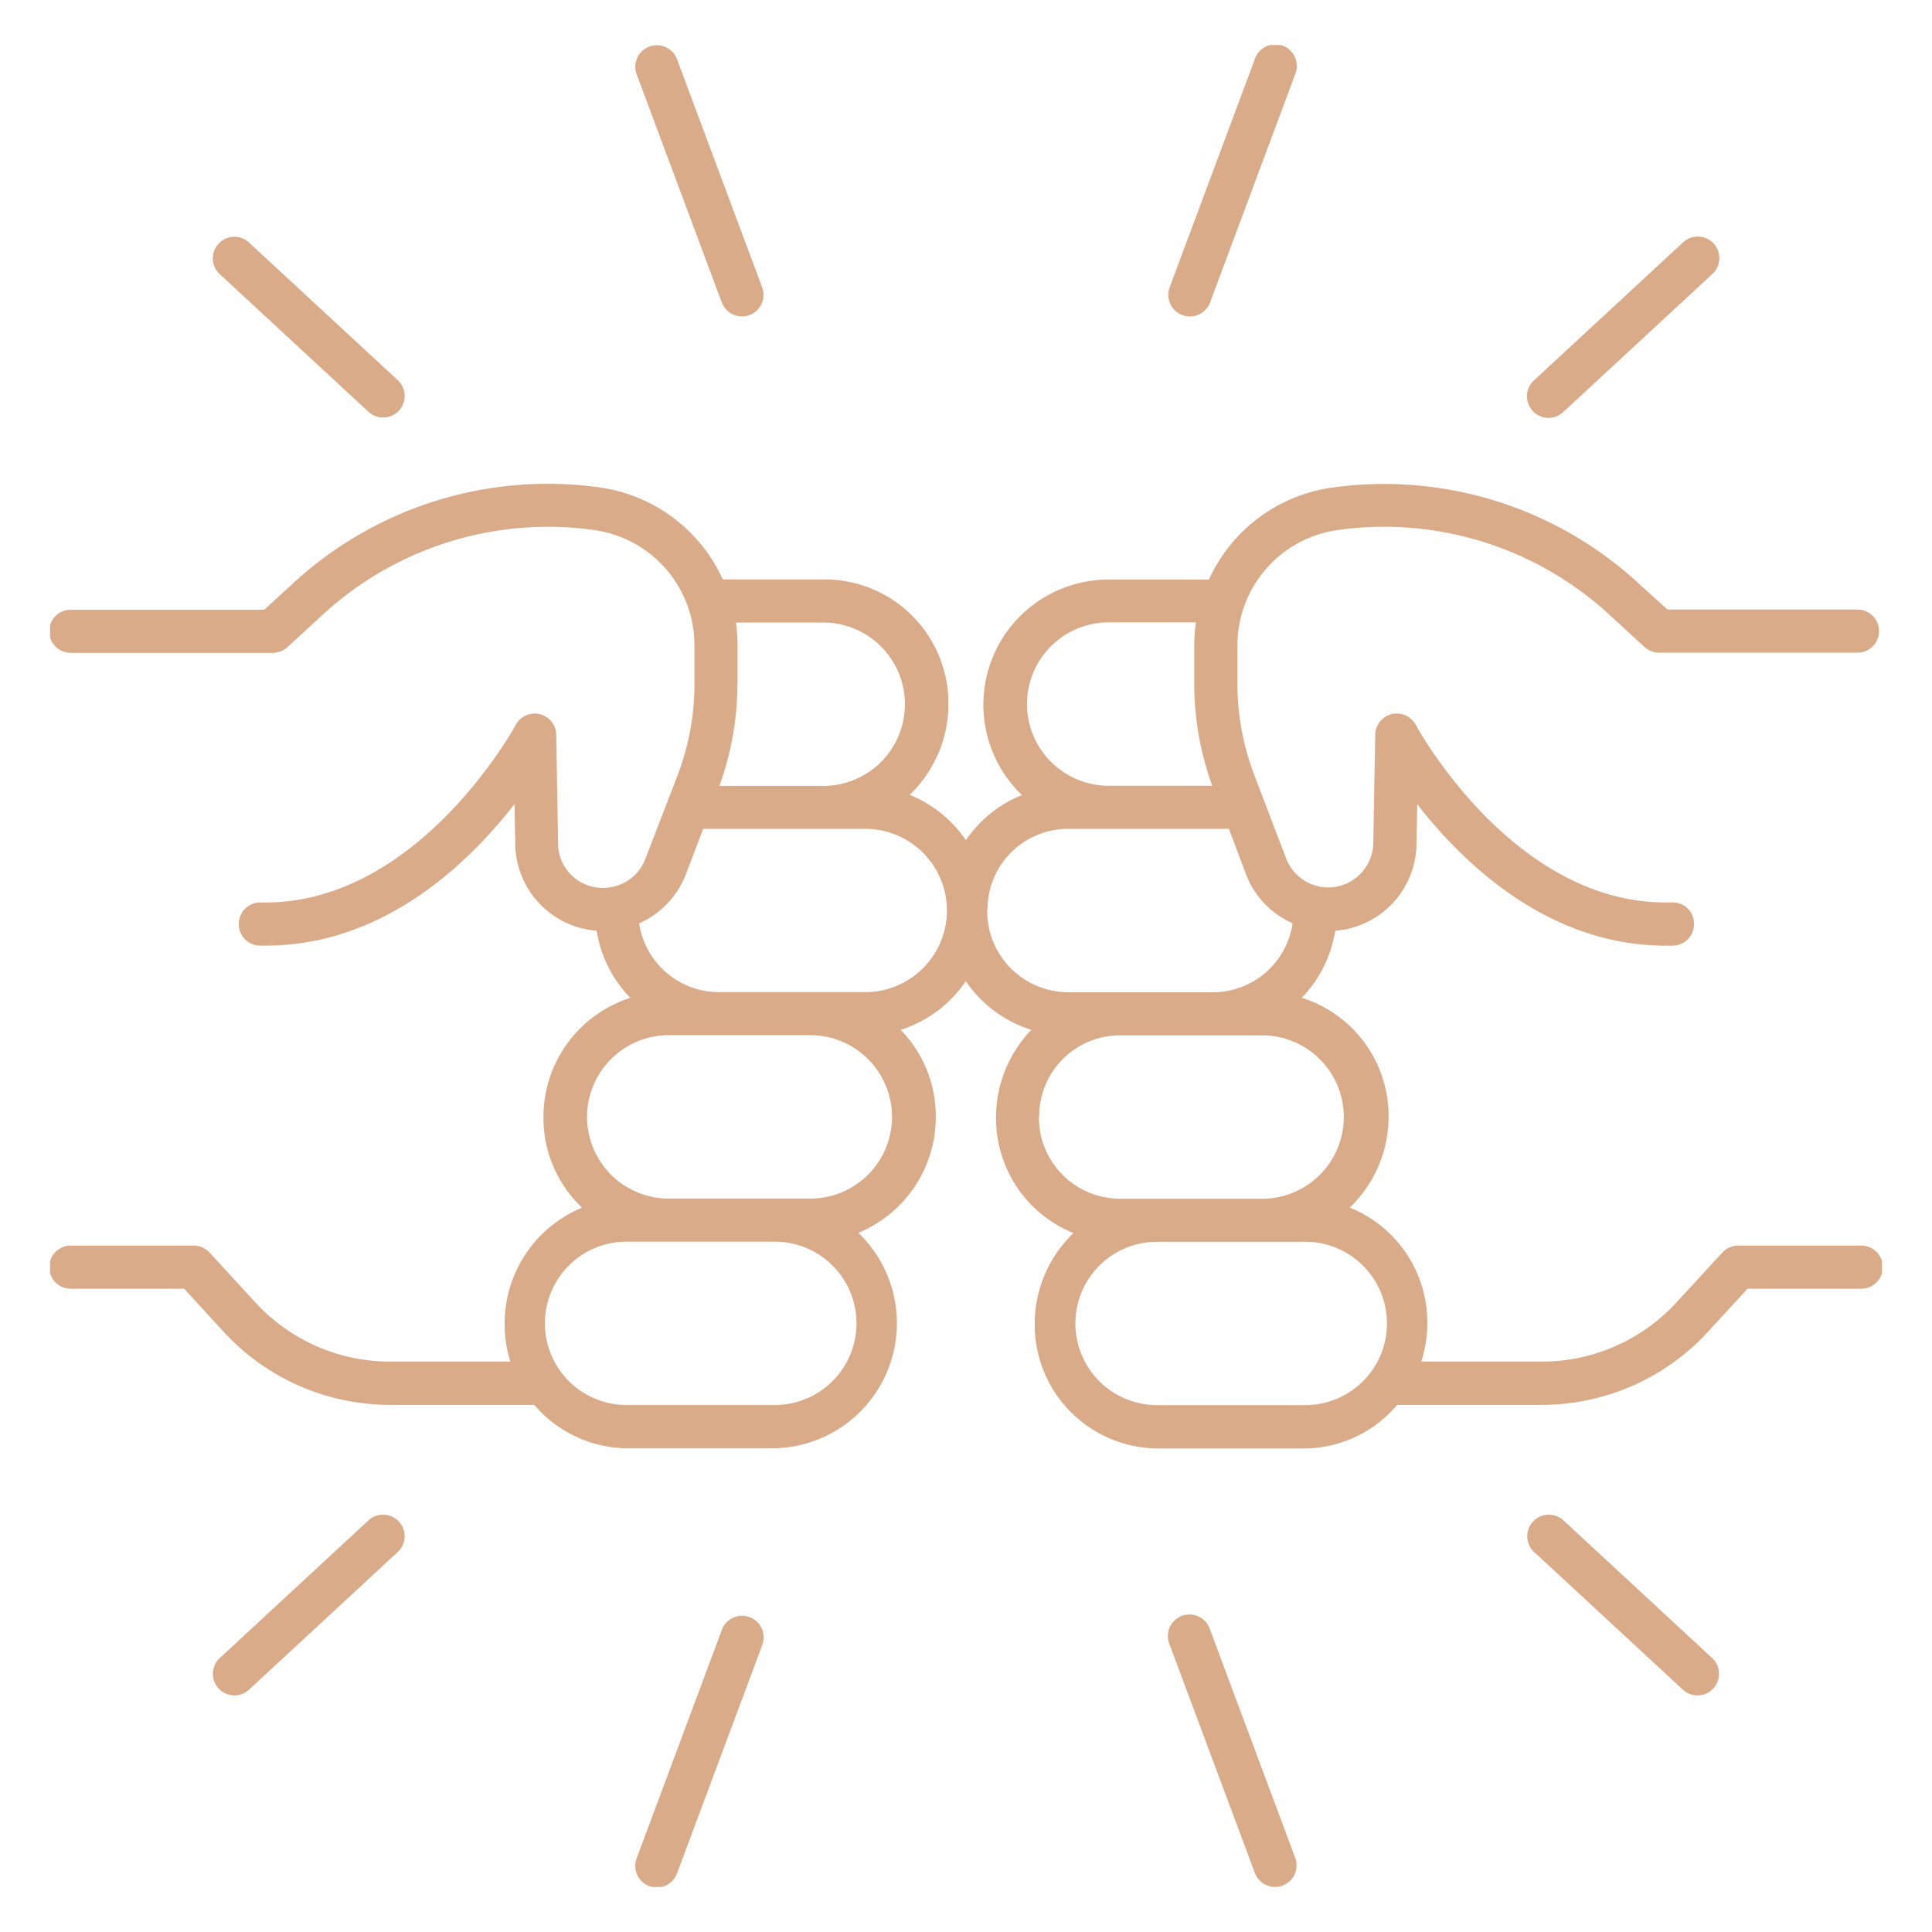 <svg xmlns="http://www.w3.org/2000/svg" xmlns:xlink="http://www.w3.org/1999/xlink" width="56" height="56" viewBox="0 0 56 56">
  <defs>
    <clipPath id="clip-path">
      <rect id="Rectangle_138" data-name="Rectangle 138" width="53.097" height="53.39" fill="#daab89"/>
    </clipPath>
    <clipPath id="clip-ic_spory">
      <rect width="56" height="56"/>
    </clipPath>
  </defs>
  <g id="ic_spory" clip-path="url(#clip-ic_spory)">
    <g id="Group_73" data-name="Group 73" transform="translate(1.451 1.305)">
      <g id="Group_72" data-name="Group 72" clip-path="url(#clip-path)">
        <path id="Path_149" data-name="Path 149" d="M52.5,129.946H48.934a.624.624,0,0,0-.46.2L47.136,131.6h0a5.3,5.3,0,0,1-3.89,1.709h-3.5a3.755,3.755,0,0,0,.175-1.138,3.592,3.592,0,0,0-2.248-3.327,3.657,3.657,0,0,0,1.125-2.657,3.593,3.593,0,0,0-2.518-3.424,3.576,3.576,0,0,0,.97-1.942,2.552,2.552,0,0,0,2.356-2.483l.022-1.186c1.333,1.715,3.8,4.1,7.2,4.1h.216a.624.624,0,0,0,.606-.645A.613.613,0,0,0,47,120h-.173c-4.448,0-7.212-5.091-7.239-5.144h0a.625.625,0,0,0-1.177.282l-.058,3.179a1.306,1.306,0,0,1-2.515.432l-.932-2.441h0a7.4,7.4,0,0,1-.489-2.647v-1.128a3.375,3.375,0,0,1,2.9-3.327,9.641,9.641,0,0,1,7.885,2.458l1.014.931h0a.623.623,0,0,0,.423.165h5.75a.625.625,0,1,0,0-1.25H46.881l-.835-.757a10.88,10.88,0,0,0-8.9-2.776,4.627,4.627,0,0,0-3.556,2.664H30.638a3.627,3.627,0,0,0-2.467,6.246,3.585,3.585,0,0,0-1.625,1.308,3.612,3.612,0,0,0-1.629-1.314,3.658,3.658,0,0,0,1.123-2.657,3.59,3.59,0,0,0-3.586-3.587H19.5a4.628,4.628,0,0,0-3.556-2.665,10.883,10.883,0,0,0-8.9,2.777l-.835.766H.6a.625.625,0,0,0,0,1.25H6.456a.625.625,0,0,0,.423-.165l1.014-.931a9.641,9.641,0,0,1,7.885-2.463,3.374,3.374,0,0,1,2.9,3.332v1.129a7.394,7.394,0,0,1-.489,2.647l-.939,2.436a1.306,1.306,0,0,1-1.234.827,1.29,1.29,0,0,1-1.29-1.262l-.054-3.175a.625.625,0,0,0-1.177-.282c-.029.053-2.868,5.26-7.412,5.142h0a.626.626,0,0,0-.037,1.25h.216c3.4,0,5.863-2.381,7.2-4.1l.022,1.186a2.554,2.554,0,0,0,2.36,2.484,3.58,3.58,0,0,0,.975,1.945,3.625,3.625,0,0,0-2.518,3.482,3.576,3.576,0,0,0,1.12,2.6,3.628,3.628,0,0,0-2.244,3.384,3.586,3.586,0,0,0,.165,1.078H9.847a5.3,5.3,0,0,1-3.89-1.709l-1.335-1.454a.625.625,0,0,0-.461-.2H.6a.625.625,0,0,0,0,1.25H3.886l1.151,1.254h0a6.549,6.549,0,0,0,4.809,2.113h4.19a3.579,3.579,0,0,0,2.725,1.259h4.2a3.627,3.627,0,0,0,2.467-6.246,3.627,3.627,0,0,0,2.245-3.384,3.575,3.575,0,0,0-1.019-2.5,3.579,3.579,0,0,0,1.889-1.411,3.609,3.609,0,0,0,1.9,1.412,3.664,3.664,0,0,0-1.024,2.558,3.593,3.593,0,0,0,2.244,3.332,3.655,3.655,0,0,0-1.123,2.657,3.59,3.59,0,0,0,3.587,3.587h4.2a3.556,3.556,0,0,0,2.721-1.264h4.194a6.55,6.55,0,0,0,4.809-2.113l1.152-1.254H52.5a.625.625,0,0,0,0-1.25Zm-32.573-16.28v-1.128a4.543,4.543,0,0,0-.047-.651h2.579a2.368,2.368,0,0,1,0,4.735H19.4A8.642,8.642,0,0,0,19.923,113.666Zm1.032,20.9h-4.2a2.367,2.367,0,1,1,0-4.733h4.2a2.367,2.367,0,1,1,0,4.733Zm1.126-5.983h-4.2a2.368,2.368,0,0,1,0-4.735h4.2a2.368,2.368,0,0,1,0,4.735Zm1.5-5.984h-4.2a2.339,2.339,0,0,1-2.31-1.994,2.547,2.547,0,0,0,1.349-1.409l.508-1.33H23.58a2.367,2.367,0,1,1,0,4.733Zm7.049-10.717h2.579a4.526,4.526,0,0,0-.048.651v1.129a8.622,8.622,0,0,0,.522,2.955h-3.05a2.368,2.368,0,0,1,0-4.735Zm-3.463,8.321a2.339,2.339,0,0,1,2.346-2.337H34.17l.5,1.33a2.535,2.535,0,0,0,1.346,1.407,2.338,2.338,0,0,1-2.31,2h-4.2a2.354,2.354,0,0,1-2.342-2.4Zm1.5,5.983A2.34,2.34,0,0,1,31,123.853h4.2a2.368,2.368,0,0,1,0,4.734h-4.2a2.353,2.353,0,0,1-2.337-2.4Zm7.664,8.383h-4.2a2.367,2.367,0,1,1,0-4.733h4.2a2.367,2.367,0,1,1,0,4.733Z" transform="translate(0 -95.147)" fill="#daab89"/>
        <path id="Path_150" data-name="Path 150" d="M275.29,7.868a.64.64,0,0,0,.218.039.626.626,0,0,0,.586-.406L278.56.889A.625.625,0,1,0,277.39.452l-2.468,6.611h0A.627.627,0,0,0,275.29,7.868Z" transform="translate(-242.47 -0.04)" fill="#daab89"/>
        <path id="Path_151" data-name="Path 151" d="M146.354,7.462a.626.626,0,0,0,.586.406.639.639,0,0,0,.218-.039.627.627,0,0,0,.368-.8L145.057.414a.624.624,0,1,0-1.17.436Z" transform="translate(-126.884 -0.001)" fill="#daab89"/>
        <path id="Path_152" data-name="Path 152" d="M44.4,52.1a.625.625,0,0,0,.849-.917L40.91,47.168a.625.625,0,0,0-.848.917Z" transform="translate(-35.161 -41.46)" fill="#daab89"/>
        <path id="Path_153" data-name="Path 153" d="M363.678,52.266a.621.621,0,0,0,.425-.166l4.337-4.015a.625.625,0,0,0-.849-.917l-4.337,4.015h0a.626.626,0,0,0,.424,1.083Z" transform="translate(-320.246 -41.459)" fill="#daab89"/>
        <path id="Path_154" data-name="Path 154" d="M276.035,386.336a.626.626,0,1,0-1.171.437l2.468,6.611a.628.628,0,0,0,.586.408.618.618,0,0,0,.218-.04.626.626,0,0,0,.368-.8Z" transform="translate(-242.411 -340.403)" fill="#daab89"/>
        <path id="Path_155" data-name="Path 155" d="M147.182,386.152a.625.625,0,0,0-.8.367l-2.467,6.612a.625.625,0,1,0,1.171.436l2.468-6.611h0A.627.627,0,0,0,147.182,386.152Z" transform="translate(-126.908 -340.585)" fill="#daab89"/>
        <path id="Path_156" data-name="Path 156" d="M44.4,361.353l-4.337,4.015a.625.625,0,0,0,.848.917l4.337-4.015h0a.625.625,0,0,0-.849-.917Z" transform="translate(-35.161 -318.598)" fill="#daab89"/>
        <path id="Path_157" data-name="Path 157" d="M364.092,361.353a.625.625,0,0,0-.849.917l4.337,4.015h0a.625.625,0,0,0,.848-.917Z" transform="translate(-320.235 -318.598)" fill="#daab89"/>
      </g>
    </g>
  </g>
</svg>
